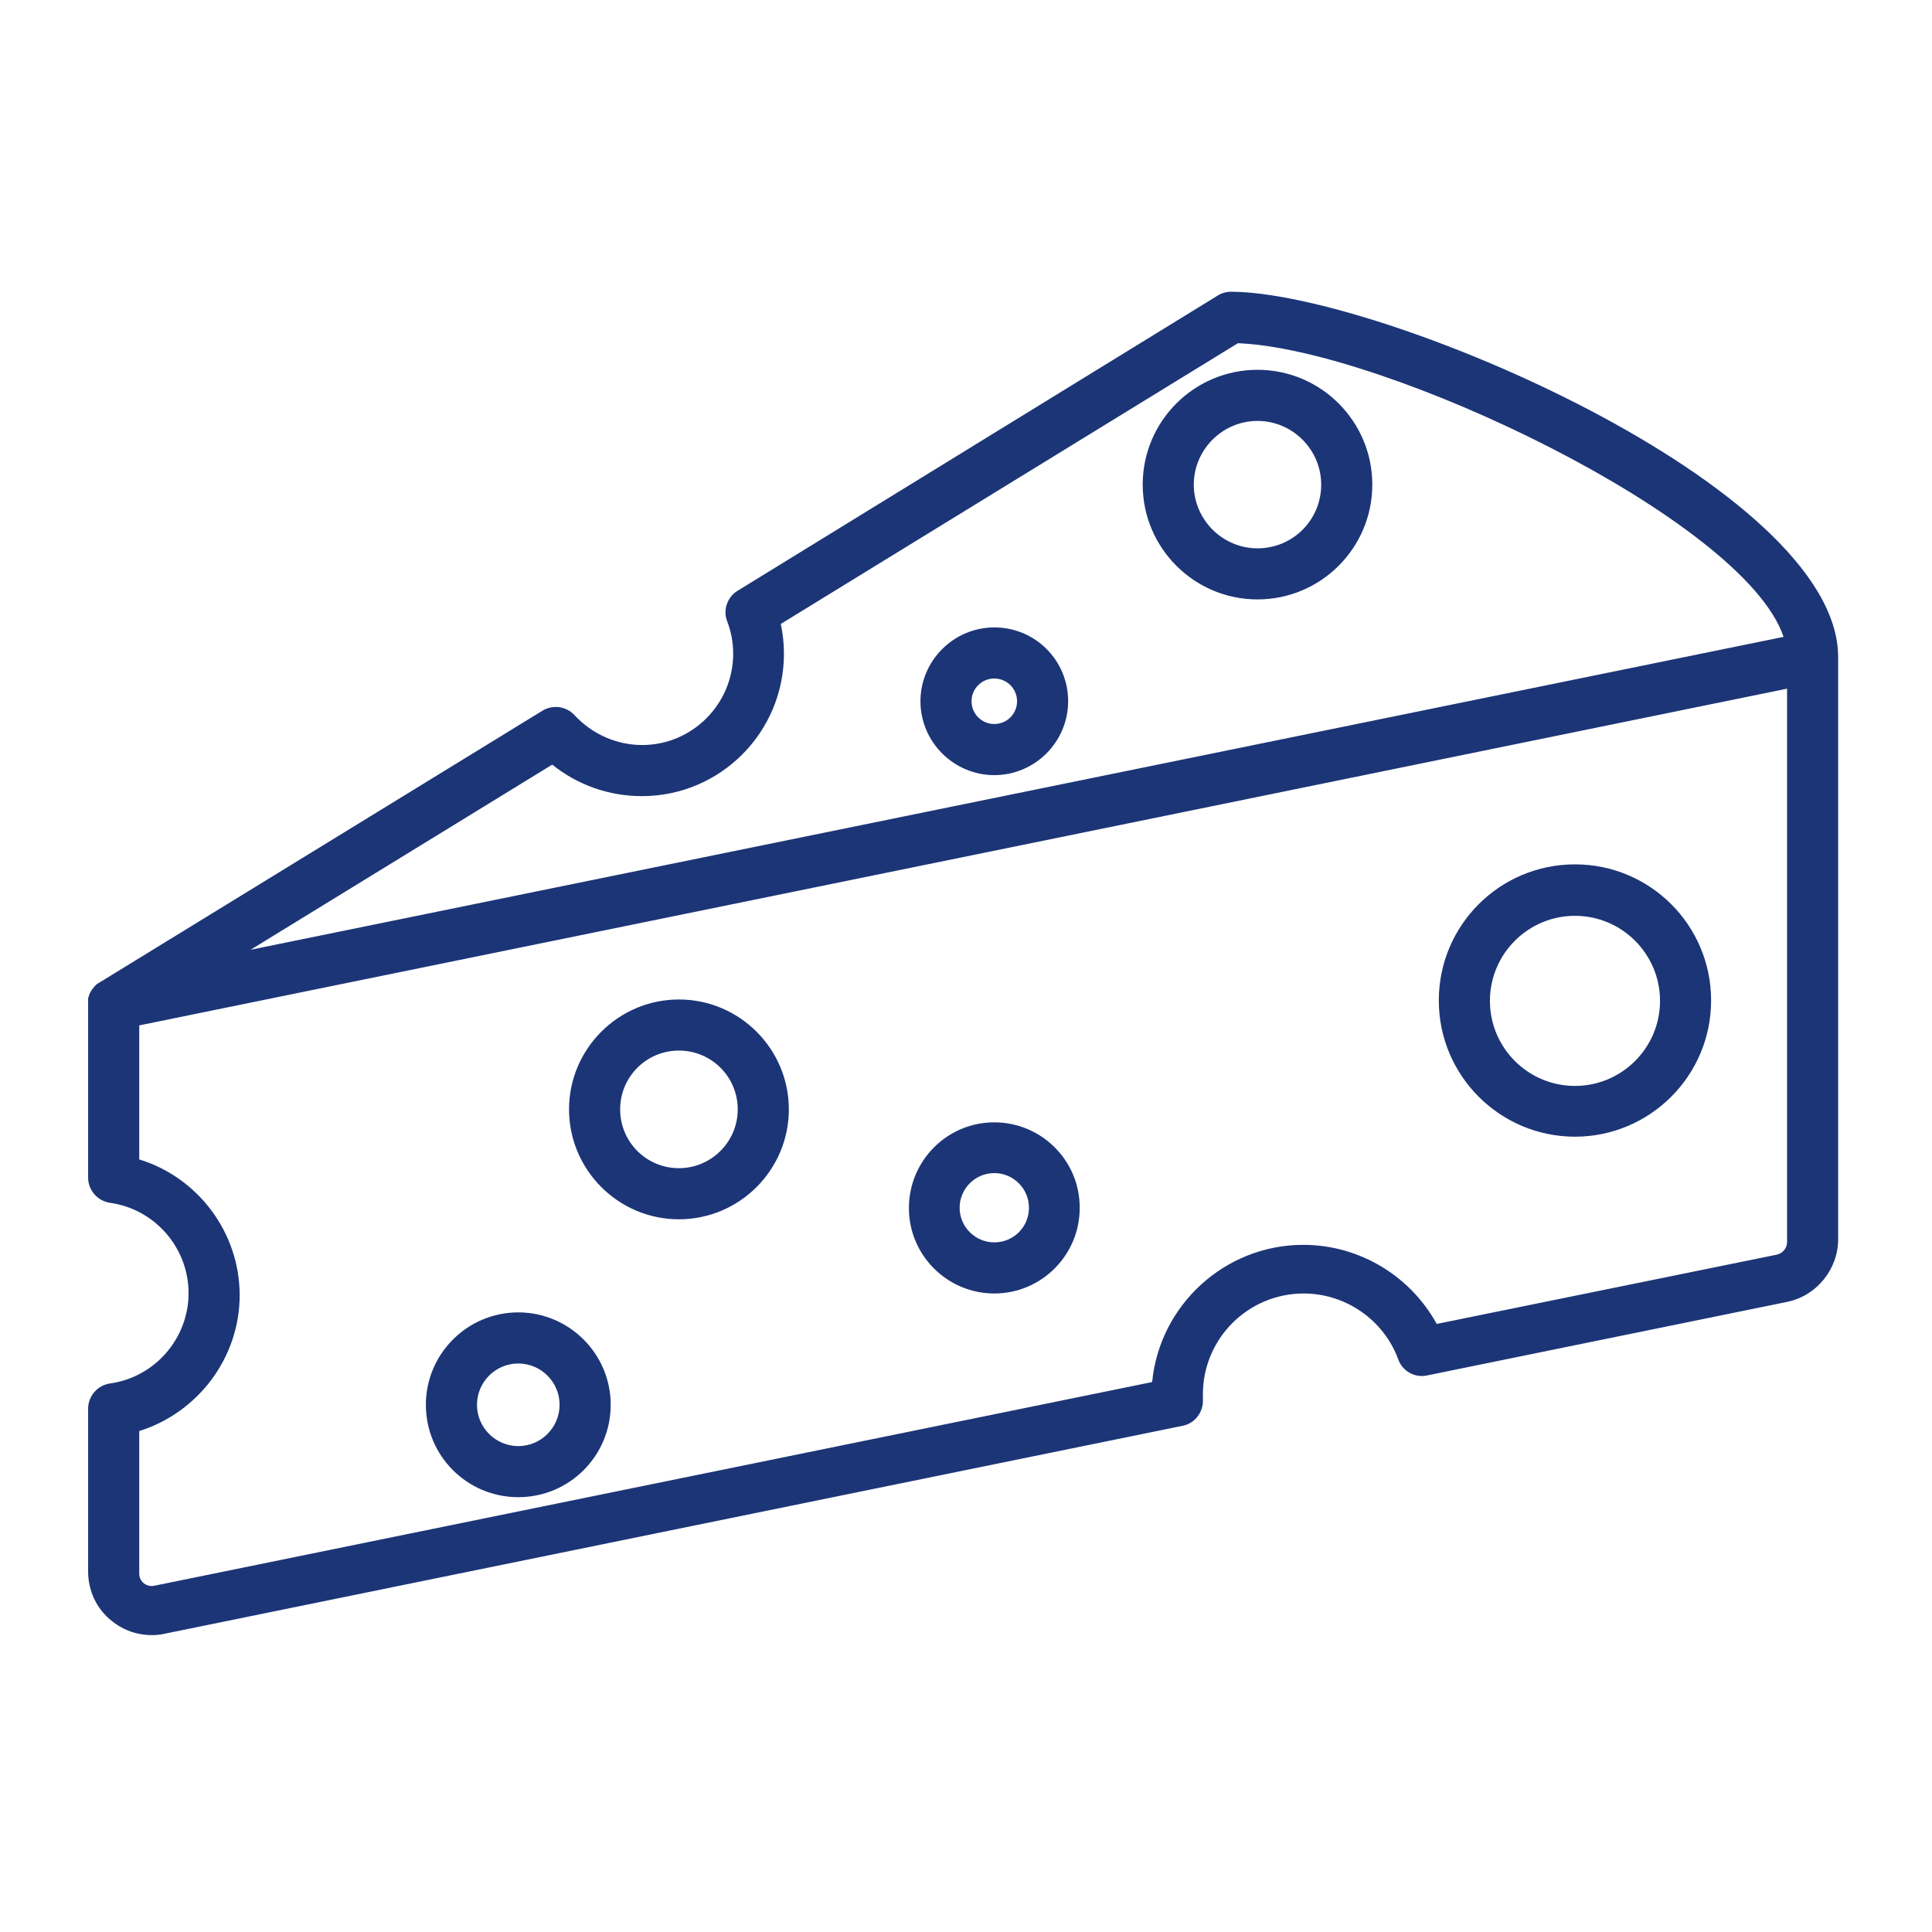 <svg xmlns="http://www.w3.org/2000/svg" xmlns:xlink="http://www.w3.org/1999/xlink" width="378" zoomAndPan="magnify" viewBox="0 0 283.5 283.5" height="378" preserveAspectRatio="xMidYMid meet" version="1.2"><defs><clipPath id="c8be5f5267"><path d="M 12.918 42.812 L 269.746 42.812 L 269.746 240 L 12.918 240 Z M 12.918 42.812 "/></clipPath></defs><g id="44de83eebb"><g clip-rule="nonzero" clip-path="url(#c8be5f5267)"><path style=" stroke:none;fill-rule:nonzero;fill:#1c3577;fill-opacity:1;" d="M 180.621 42.812 C 179.953 42.812 179.234 43.02 178.672 43.379 L 108.254 86.676 C 106.715 87.598 106.047 89.551 106.715 91.195 C 107.281 92.684 107.586 94.273 107.586 95.918 C 107.586 103.316 101.578 109.324 94.234 109.324 C 90.484 109.324 86.891 107.73 84.32 104.957 C 83.09 103.621 81.137 103.367 79.598 104.289 L 14.727 144.094 C 14.625 144.145 14.574 144.199 14.473 144.25 C 14.422 144.25 14.422 144.301 14.367 144.301 C 14.316 144.352 14.266 144.402 14.215 144.402 C 14.164 144.453 14.164 144.453 14.113 144.504 C 14.059 144.559 14.008 144.559 14.008 144.609 C 13.957 144.66 13.957 144.711 13.906 144.711 C 13.855 144.762 13.855 144.762 13.805 144.812 C 13.754 144.863 13.754 144.918 13.699 144.969 C 13.648 145.02 13.648 145.07 13.598 145.07 C 13.547 145.121 13.547 145.172 13.496 145.223 C 13.445 145.277 13.445 145.328 13.395 145.379 C 13.395 145.43 13.34 145.48 13.34 145.48 C 13.289 145.531 13.289 145.586 13.238 145.637 C 13.238 145.688 13.188 145.738 13.188 145.738 C 13.188 145.789 13.137 145.84 13.137 145.891 C 13.137 145.945 13.086 145.996 13.086 145.996 C 13.086 146.047 13.035 146.098 13.035 146.148 C 13.035 146.199 13.035 146.25 12.98 146.305 C 12.98 146.355 12.98 146.406 12.93 146.457 C 12.93 146.508 12.93 146.559 12.93 146.609 C 12.93 146.664 12.93 146.715 12.93 146.766 C 12.93 146.816 12.93 146.867 12.93 146.973 C 12.93 147.023 12.93 147.023 12.93 147.074 L 12.93 172.805 C 12.93 174.652 14.316 176.246 16.168 176.504 C 22.742 177.426 27.672 183.129 27.672 189.754 C 27.672 196.379 22.742 202.082 16.168 203.004 C 14.316 203.262 12.93 204.855 12.93 206.703 L 12.93 230.586 C 12.93 233.41 14.164 236.082 16.371 237.828 C 18.066 239.215 20.121 239.934 22.277 239.934 C 22.895 239.934 23.562 239.883 24.18 239.727 L 173.535 209.219 C 175.383 208.859 176.617 207.164 176.512 205.316 C 176.512 205.059 176.512 204.855 176.512 204.598 C 176.512 196.43 183.137 189.805 191.305 189.805 C 197.469 189.805 203.066 193.707 205.172 199.461 C 205.789 201.207 207.637 202.234 209.434 201.824 L 262.234 191.039 C 266.547 190.164 269.73 186.262 269.73 181.844 L 269.73 96.434 C 269.73 71.316 202.297 42.812 180.621 42.812 Z M 81.035 112.199 C 84.73 115.18 89.355 116.824 94.184 116.824 C 105.688 116.824 115.035 107.477 115.035 95.918 C 115.035 94.43 114.879 92.992 114.574 91.555 L 181.648 50.363 C 203.168 51.184 255.914 76.145 261.719 93.453 L 36.762 139.371 Z M 262.234 182.254 C 262.234 183.129 261.617 183.898 260.742 184.105 L 210.82 194.273 C 206.969 187.238 199.473 182.668 191.254 182.668 C 179.695 182.668 170.145 191.551 169.066 202.801 L 22.637 232.691 C 21.918 232.844 21.355 232.535 21.098 232.332 C 20.84 232.125 20.43 231.664 20.43 230.895 L 20.43 209.988 C 29.008 207.32 35.168 199.254 35.168 190.062 C 35.168 180.816 29.008 172.754 20.43 170.133 L 20.43 150.465 L 174.047 119.082 L 262.234 101.055 Z M 184.523 54.266 C 175.23 54.266 167.68 61.816 167.68 71.113 C 167.68 80.406 175.23 87.957 184.523 87.957 C 193.82 87.957 201.371 80.406 201.371 71.113 C 201.371 61.816 193.82 54.266 184.523 54.266 Z M 184.523 80.461 C 179.391 80.461 175.176 76.246 175.176 71.113 C 175.176 65.977 179.391 61.766 184.523 61.766 C 189.66 61.766 193.871 65.977 193.871 71.113 C 193.871 76.301 189.711 80.461 184.523 80.461 Z M 145.902 92.066 C 139.945 92.066 135.066 96.945 135.066 102.902 C 135.066 108.863 139.945 113.742 145.902 113.742 C 151.859 113.742 156.738 108.863 156.738 102.902 C 156.738 96.895 151.91 92.066 145.902 92.066 Z M 145.902 106.242 C 144.055 106.242 142.562 104.754 142.562 102.902 C 142.562 101.055 144.055 99.566 145.902 99.566 C 147.75 99.566 149.242 101.055 149.242 102.902 C 149.242 104.754 147.75 106.242 145.902 106.242 Z M 99.625 146.664 C 90.742 146.664 83.5 153.906 83.5 162.789 C 83.5 171.676 90.742 178.918 99.625 178.918 C 108.512 178.918 115.754 171.676 115.754 162.789 C 115.754 153.906 108.512 146.664 99.625 146.664 Z M 99.625 171.418 C 94.852 171.418 91 167.566 91 162.789 C 91 158.012 94.852 154.16 99.625 154.16 C 104.402 154.16 108.254 158.012 108.254 162.789 C 108.254 167.566 104.352 171.418 99.625 171.418 Z M 145.902 164.691 C 138.969 164.691 133.371 170.34 133.371 177.273 C 133.371 184.207 139.02 189.805 145.902 189.805 C 152.836 189.805 158.434 184.156 158.434 177.273 C 158.484 170.34 152.836 164.691 145.902 164.691 Z M 145.902 182.305 C 143.129 182.305 140.816 180.047 140.816 177.223 C 140.816 174.449 143.078 172.137 145.902 172.137 C 148.676 172.137 150.988 174.398 150.988 177.223 C 150.988 180.047 148.727 182.305 145.902 182.305 Z M 76.051 192.578 C 68.605 192.578 62.492 198.641 62.492 206.137 C 62.492 213.637 68.555 219.695 76.051 219.695 C 83.551 219.695 89.613 213.637 89.613 206.137 C 89.613 198.641 83.5 192.578 76.051 192.578 Z M 76.051 212.199 C 72.715 212.199 69.992 209.477 69.992 206.137 C 69.992 202.801 72.715 200.078 76.051 200.078 C 79.391 200.078 82.113 202.801 82.113 206.137 C 82.113 209.477 79.391 212.199 76.051 212.199 Z M 231.109 166.797 C 242.102 166.797 251.086 157.859 251.086 146.816 C 251.086 135.773 242.152 126.836 231.109 126.836 C 220.066 126.836 211.129 135.773 211.129 146.816 C 211.129 157.859 220.117 166.797 231.109 166.797 Z M 231.109 134.387 C 237.992 134.387 243.59 139.984 243.59 146.867 C 243.59 153.75 237.992 159.348 231.109 159.348 C 224.227 159.348 218.629 153.75 218.629 146.867 C 218.629 139.984 224.227 134.387 231.109 134.387 Z M 231.109 134.387 "/></g></g></svg>
